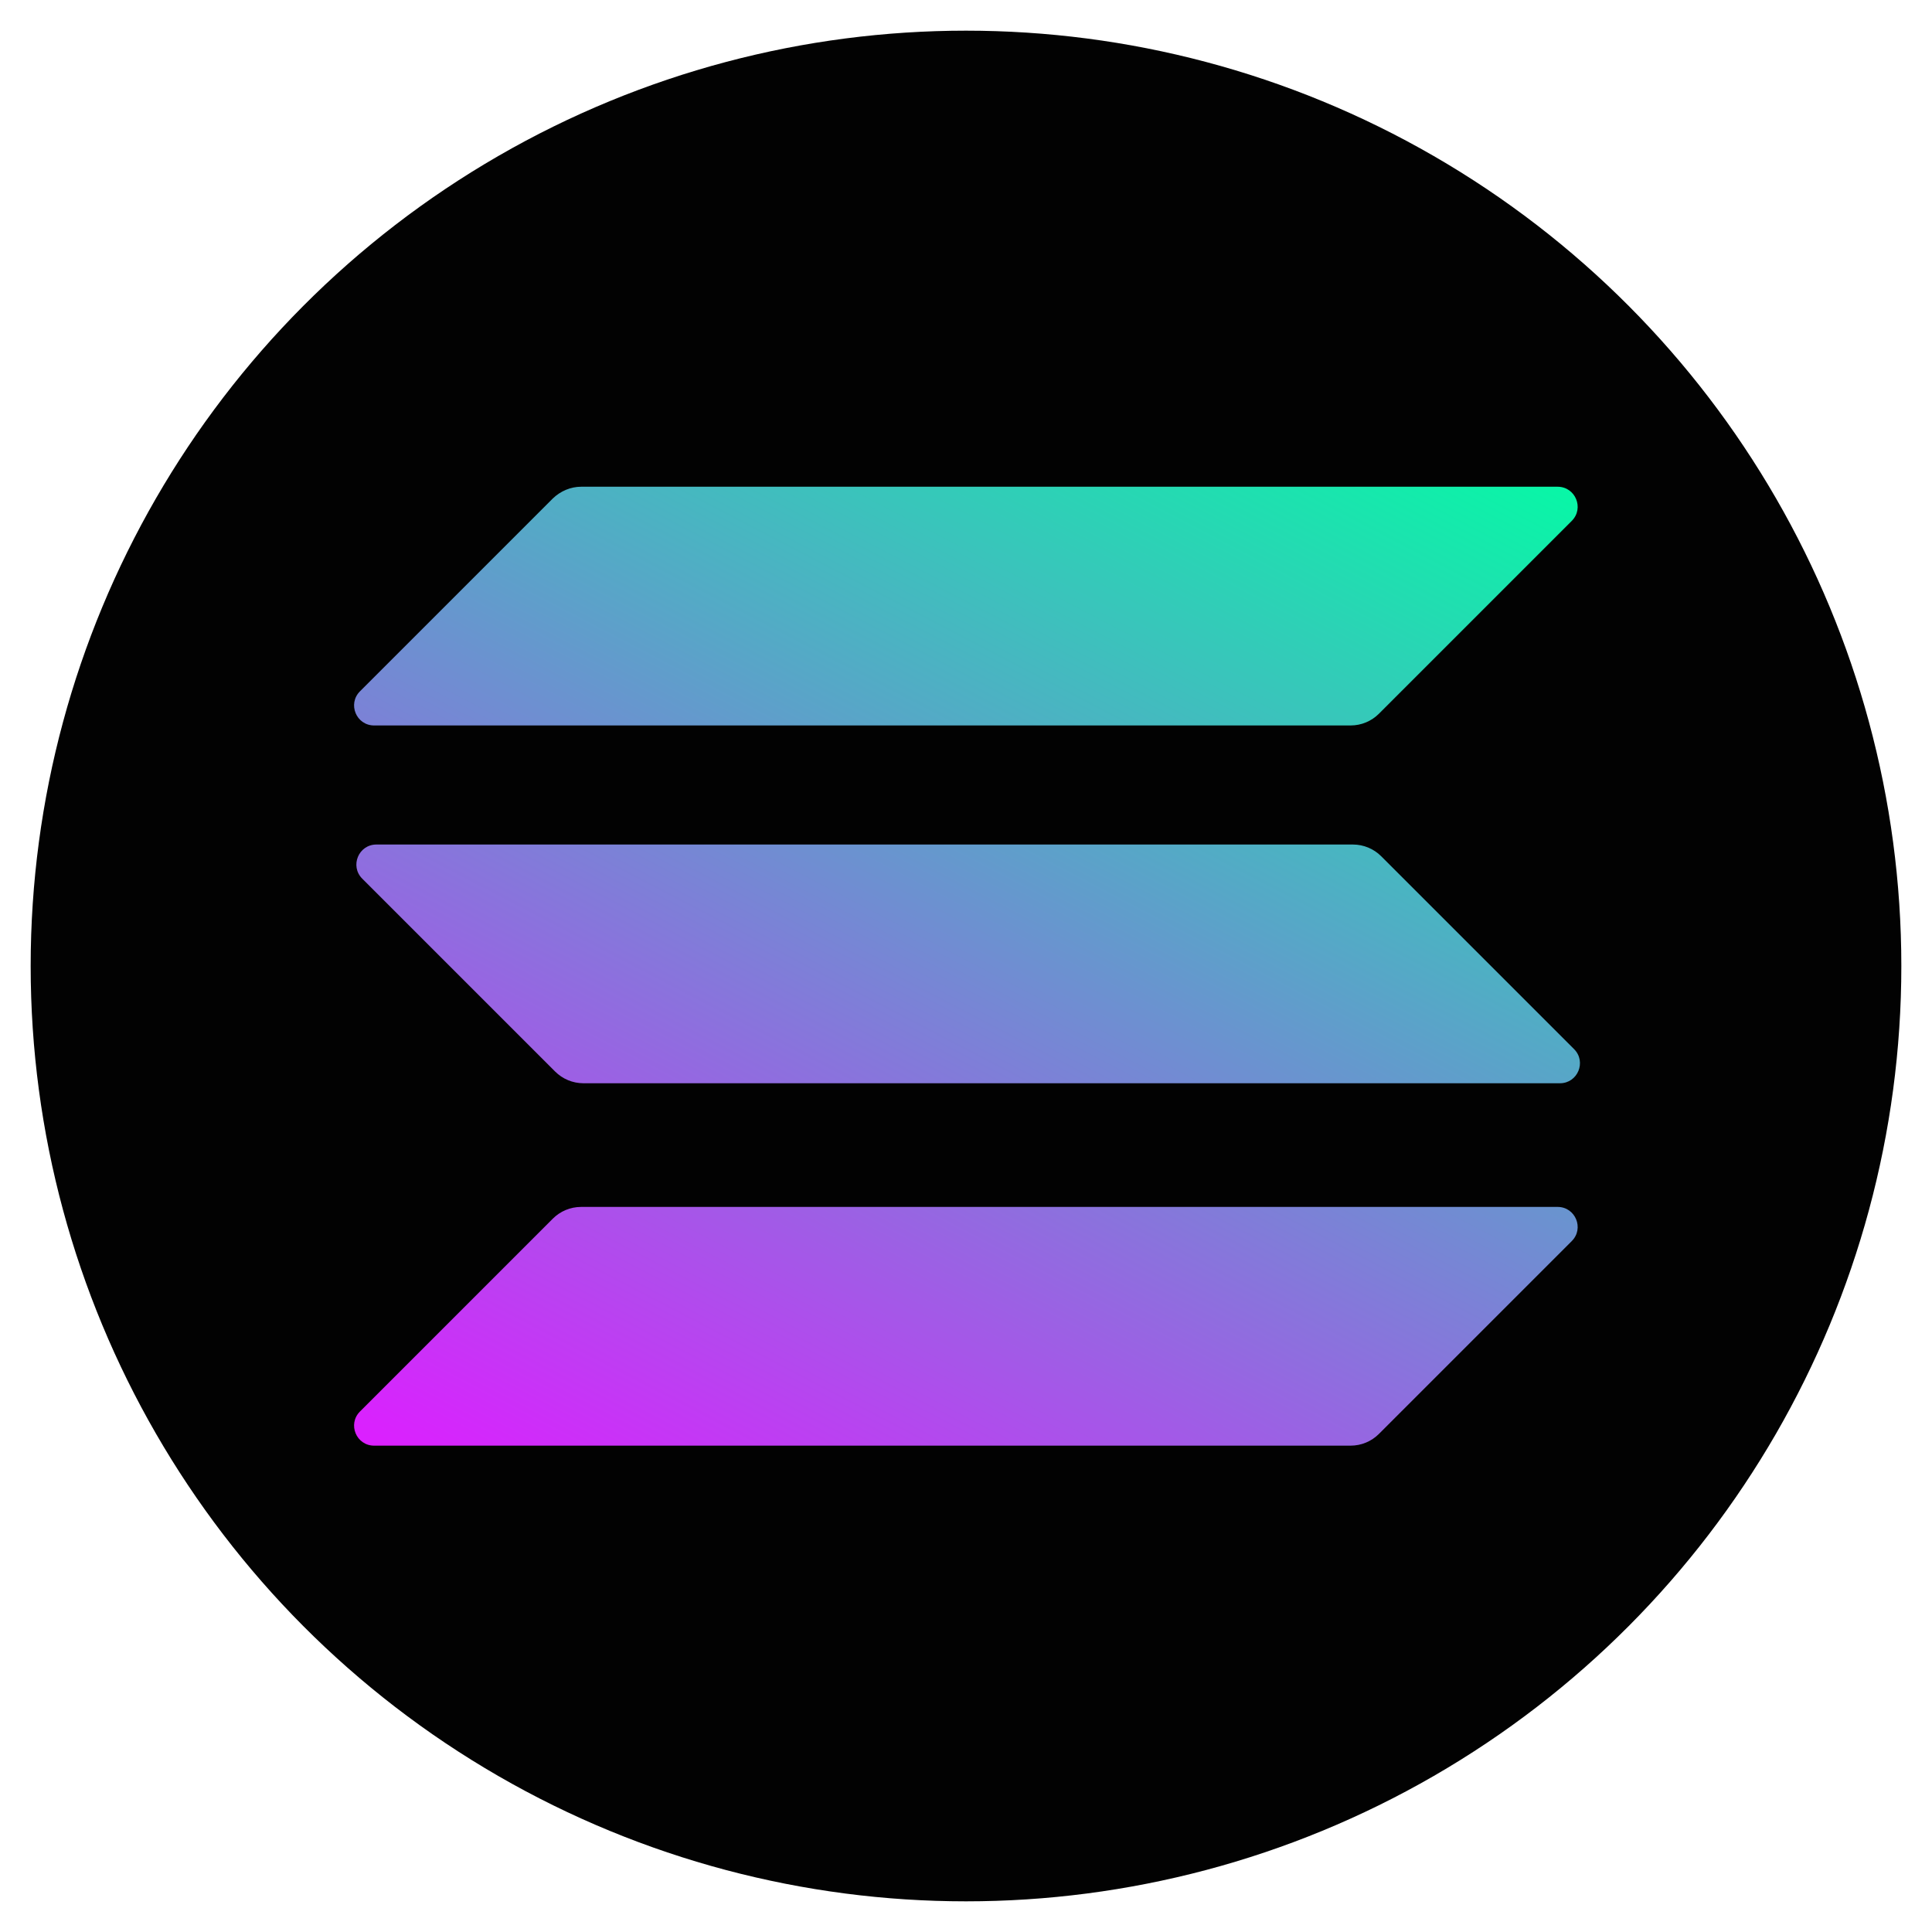 <?xml version="1.0" encoding="UTF-8" standalone="no"?>
<!-- Generator: Adobe Illustrator 24.0.0, SVG Export Plug-In . SVG Version: 6.00 Build 0)  -->

<svg
   xmlns:dc="http://purl.org/dc/elements/1.1/"
   xmlns:cc="http://creativecommons.org/ns#"
   xmlns:rdf="http://www.w3.org/1999/02/22-rdf-syntax-ns#"
   xmlns:svg="http://www.w3.org/2000/svg"
   xmlns="http://www.w3.org/2000/svg"
   xmlns:sodipodi="http://sodipodi.sourceforge.net/DTD/sodipodi-0.dtd"
   xmlns:inkscape="http://www.inkscape.org/namespaces/inkscape"
   version="1.1"
   id="Layer_1"
   x="0px"
   y="0px"
   viewBox="0 0 400 400"
   xml:space="preserve"
   sodipodi:docname="sol.svg"
   width="400"
   height="400"
   inkscape:version="0.92.5 (2060ec1f9f, 2020-04-08)"><defs
   id="defs909" /><sodipodi:namedview
   pagecolor="#ffffff"
   bordercolor="#666666"
   borderopacity="1"
   objecttolerance="10"
   gridtolerance="10"
   guidetolerance="10"
   inkscape:pageopacity="0"
   inkscape:pageshadow="2"
   inkscape:window-width="1848"
   inkscape:window-height="1016"
   id="namedview907"
   showgrid="false"
   inkscape:zoom="0.95052207"
   inkscape:cx="377.33396"
   inkscape:cy="144.25869"
   inkscape:window-x="72"
   inkscape:window-y="27"
   inkscape:window-maximized="1"
   inkscape:current-layer="Layer_1" />
<style
   type="text/css"
   id="style883">
	.st0{fill:url(#SVGID_1_);}
	.st1{fill:url(#SVGID_2_);}
	.st2{fill:url(#SVGID_3_);}
</style>
<linearGradient
   id="SVGID_1_"
   gradientUnits="userSpaceOnUse"
   x1="360.879"
   y1="351.455"
   x2="141.213"
   y2="-69.294"
   gradientTransform="matrix(0.662,0,0,-0.662,569.087,238.399)">
	<stop
   offset="0"
   style="stop-color:#00FFA3"
   id="stop885" />
	<stop
   offset="1"
   style="stop-color:#DC1FFF"
   id="stop887" />
</linearGradient>

<linearGradient
   id="SVGID_2_"
   gradientUnits="userSpaceOnUse"
   x1="264.829"
   y1="401.601"
   x2="45.163"
   y2="-19.147"
   gradientTransform="matrix(0.662,0,0,-0.662,569.087,238.399)">
	<stop
   offset="0"
   style="stop-color:#00FFA3"
   id="stop892" />
	<stop
   offset="1"
   style="stop-color:#DC1FFF"
   id="stop894" />
</linearGradient>

<linearGradient
   id="SVGID_3_"
   gradientUnits="userSpaceOnUse"
   x1="312.548"
   y1="376.688"
   x2="92.882"
   y2="-44.061"
   gradientTransform="matrix(0.662,0,0,-0.662,569.58,238.399)">
	<stop
   offset="0"
   style="stop-color:#00FFA3"
   id="stop899" />
	<stop
   offset="1"
   style="stop-color:#DC1FFF"
   id="stop901" />
</linearGradient>

<circle
   style="opacity:0.99;fill:#000000;fill-opacity:1;fill-rule:nonzero;stroke:none;stroke-width:1.205;stroke-miterlimit:4;stroke-dasharray:none;stroke-opacity:1"
   id="path913"
   cx="200"
   cy="200"
   r="193.651" /><g
   id="g918"
   transform="matrix(0.962,0,0,0.962,-474.143,71.432)"><path
     inkscape:connector-curvature="0"
     style="fill:url(#SVGID_1_);stroke-width:0.662"
     id="path890"
     d="m 611.859,188.014 c 1.589,-1.589 3.774,-2.516 6.091,-2.516 h 210.15 c 3.84,0 5.76,4.635 3.046,7.349 l -41.514,41.514 c -1.589,1.589 -3.774,2.516 -6.091,2.516 H 573.391 c -3.84,0 -5.76,-4.635 -3.046,-7.349 z"
     class="st0" /><path
     inkscape:connector-curvature="0"
     style="fill:url(#SVGID_2_);stroke-width:0.662"
     id="path897"
     d="m 611.859,33.016 c 1.655,-1.589 3.84,-2.516 6.091,-2.516 h 210.15 c 3.84,0 5.76,4.635 3.046,7.349 l -41.514,41.514 c -1.589,1.589 -3.774,2.516 -6.091,2.516 H 573.391 c -3.84,0 -5.76,-4.635 -3.046,-7.349 z"
     class="st1" /><path
     inkscape:connector-curvature="0"
     style="fill:url(#SVGID_3_);stroke-width:0.662"
     id="path904"
     d="m 790.125,110.019 c -1.589,-1.589 -3.774,-2.516 -6.091,-2.516 H 573.884 c -3.84,0 -5.76,4.635 -3.046,7.349 l 41.514,41.514 c 1.589,1.589 3.774,2.516 6.091,2.516 h 210.15 c 3.84,0 5.76,-4.635 3.046,-7.349 z"
     class="st2" /></g></svg>